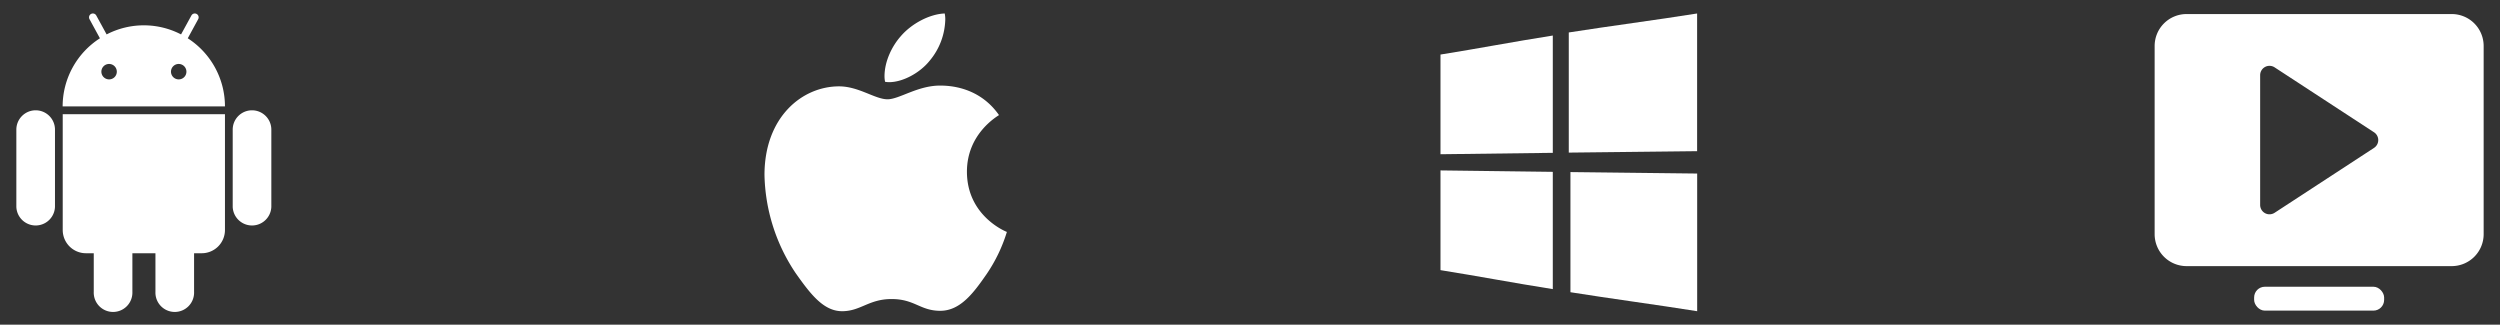 <svg id="Layer_1" data-name="Layer 1" xmlns="http://www.w3.org/2000/svg" viewBox="0 0 871.7 113.21"><rect x="0" y="0" width="871.7" height="113.21" fill="#333333" stroke="none"/><defs><style>.cls-1{fill:#fff;}</style></defs><path class="cls-1" d="M21.87,80.22A8.1,8.1,0,0,0,30,88.3h2.69v13.47a6.74,6.74,0,1,0,13.47,0V88.3H54.2v13.47a6.74,6.74,0,1,0,13.47,0V88.3h2.69a8.1,8.1,0,0,0,8.08-8.08V39.81H21.87Z"/><path class="cls-1" d="M87.87,38.46a6.73,6.73,0,0,0-6.73,6.74V72.14a6.74,6.74,0,0,0,13.47,0V45.2A6.74,6.74,0,0,0,87.87,38.46Z"/><path class="cls-1" d="M12.44,38.46A6.74,6.74,0,0,0,5.7,45.2V72.14a6.74,6.74,0,0,0,13.47,0V45.2A6.73,6.73,0,0,0,12.44,38.46Z"/><path class="cls-1" d="M65.47,13.35,69.1,6.69A1.34,1.34,0,0,0,66.74,5.4L63.13,12a28.14,28.14,0,0,0-25.95,0L33.57,5.4a1.34,1.34,0,0,0-2.36,1.29l3.63,6.66a28.25,28.25,0,0,0-13,23.76H78.44A28.25,28.25,0,0,0,65.47,13.35ZM38,27.68A2.69,2.69,0,1,1,40.73,25,2.68,2.68,0,0,1,38,27.68Zm24.25,0A2.69,2.69,0,1,1,65,25,2.68,2.68,0,0,1,62.28,27.68Z"/><path class="cls-1" d="M541.43,53.29V12.39c-14,2.21-25.36,4.42-39.16,6.63V53.78C516.07,53.62,527.44,53.45,541.43,53.29Z"/><path class="cls-1" d="M547,53.21c14-.17,31-.33,44.75-.5V4.7C578,6.91,561,9.11,547,11.32Z"/><path class="cls-1" d="M547.58,60q0,20.94,0,41.89c13.79,2.21,30.39,4.41,44.19,6.62v-48C578,60.33,561.38,60.17,547.58,60Z"/><path class="cls-1" d="M541.43,59.92l-39.16-.5V94.19c13.8,2.21,25.17,4.41,39.16,6.62Z"/><path class="cls-1" d="M348.38,40.09c-.6.47-11.23,6.46-11.23,19.78,0,15.41,13.53,20.86,13.93,21A54.36,54.36,0,0,1,344,95.59c-4.44,6.4-9.09,12.78-16.14,12.78s-8.88-4.1-17-4.1c-7.94,0-10.77,4.24-17.23,4.24s-11-5.92-16.14-13.19A63.58,63.58,0,0,1,266.56,61c0-20.18,13.12-30.89,26-30.89,6.86,0,12.58,4.51,16.89,4.51,4.1,0,10.5-4.78,18.3-4.78,3,0,13.59.27,20.59,10.3ZM324.09,21.25A23.18,23.18,0,0,0,329.6,6.79a9.63,9.63,0,0,0-.2-2.09c-5.25.2-11.5,3.5-15.27,7.87-3,3.36-5.72,8.68-5.72,14.07a9.67,9.67,0,0,0,.2,1.88,8.37,8.37,0,0,0,1.41.13c4.71,0,10.64-3.16,14.07-7.4Z"/><rect class="cls-1" x="785.97" y="99.98" width="45.33" height="8.33" rx="3.74"/><path class="cls-1" d="M854.9,4.9H762.38A11.13,11.13,0,0,0,751.28,16V81.68a11.14,11.14,0,0,0,11.1,11.11H854.9A11.14,11.14,0,0,0,866,81.68V16A11.13,11.13,0,0,0,854.9,4.9ZM827.77,51.57l-34.7,22.65a3.26,3.26,0,0,1-5-2.72V26.19a3.26,3.26,0,0,1,5-2.73l34.7,22.66A3.25,3.25,0,0,1,827.77,51.57Z"/></svg>
